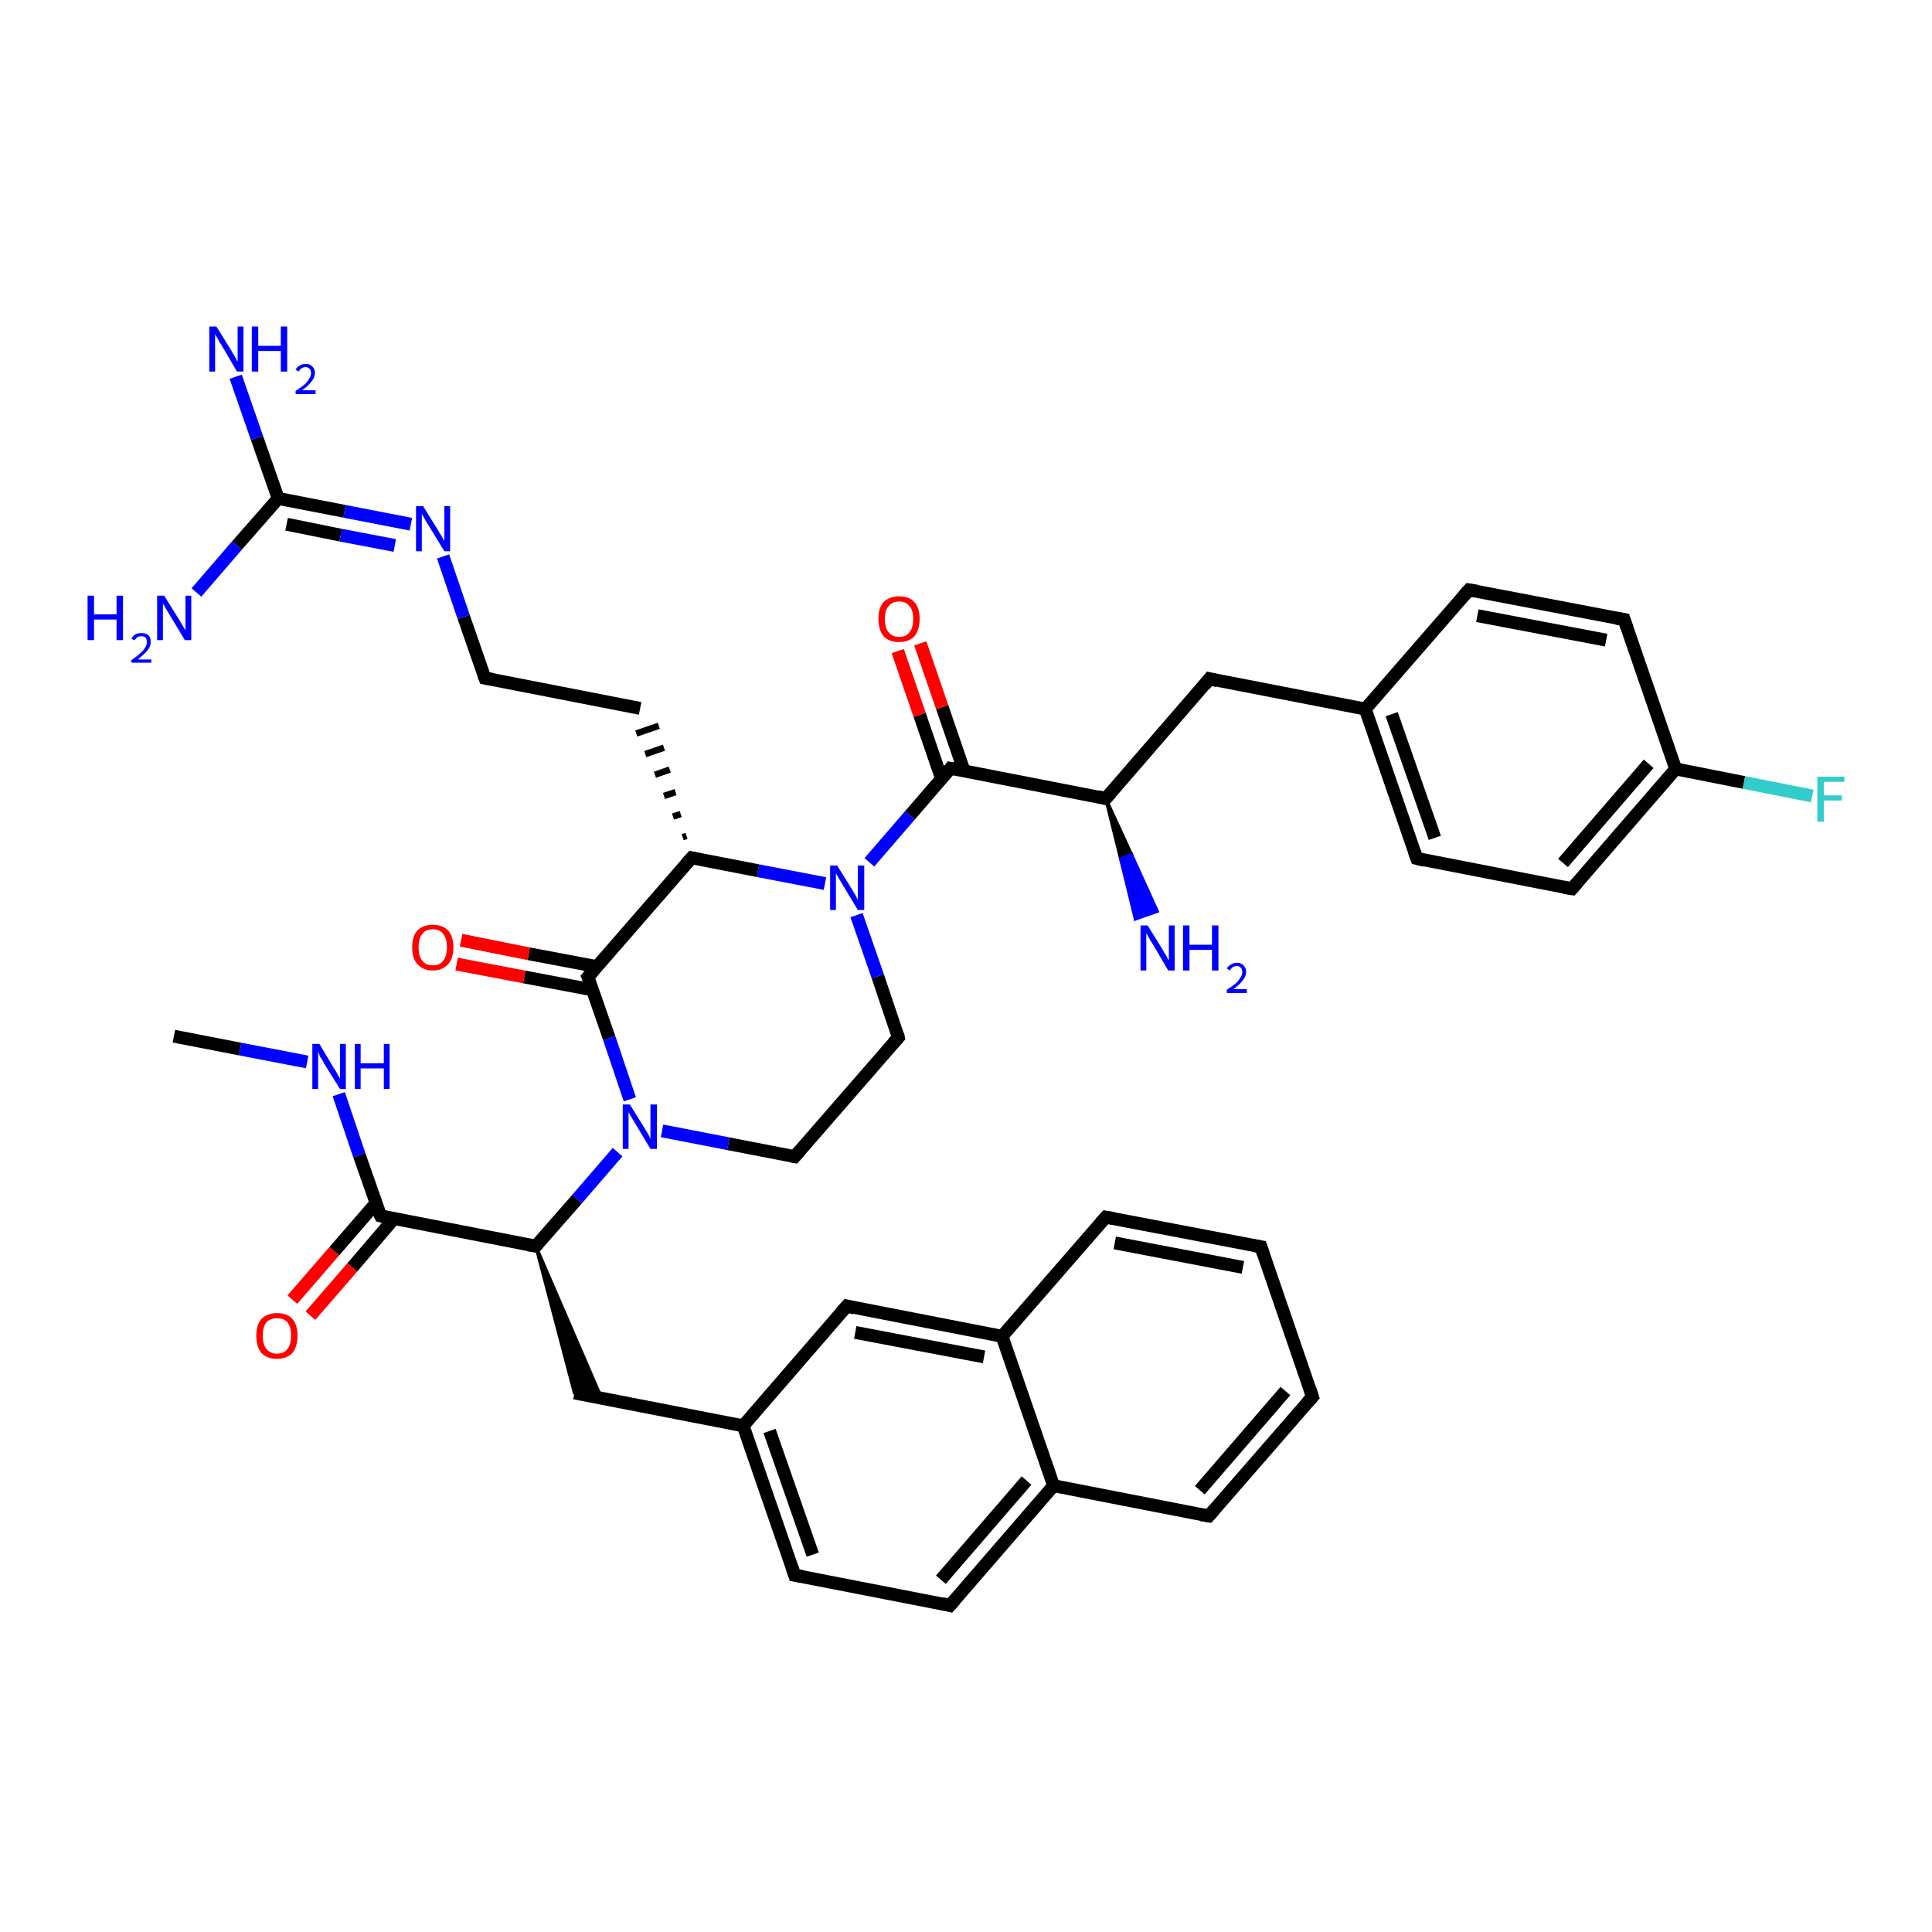 <?xml version='1.0' encoding='iso-8859-1'?>
<svg version='1.1' baseProfile='full'
              xmlns='http://www.w3.org/2000/svg'
                      xmlns:rdkit='http://www.rdkit.org/xml'
                      xmlns:xlink='http://www.w3.org/1999/xlink'
                  xml:space='preserve'
width='300px' height='300px' viewBox='0 0 300 300'>
<!-- END OF HEADER -->
<rect style='opacity:1.0;fill:#FFFFFF;stroke:none' width='300.0' height='300.0' x='0.0' y='0.0'> </rect>
<path class='bond-0 atom-0 atom-1' d='M 27.0,160.9 L 37.3,162.9' style='fill:none;fill-rule:evenodd;stroke:#000000;stroke-width:2.0px;stroke-linecap:butt;stroke-linejoin:miter;stroke-opacity:1' />
<path class='bond-0 atom-0 atom-1' d='M 37.3,162.9 L 47.7,164.9' style='fill:none;fill-rule:evenodd;stroke:#0000FF;stroke-width:2.0px;stroke-linecap:butt;stroke-linejoin:miter;stroke-opacity:1' />
<path class='bond-1 atom-1 atom-2' d='M 52.6,169.9 L 55.8,179.4' style='fill:none;fill-rule:evenodd;stroke:#0000FF;stroke-width:2.0px;stroke-linecap:butt;stroke-linejoin:miter;stroke-opacity:1' />
<path class='bond-1 atom-1 atom-2' d='M 55.8,179.4 L 59.1,188.8' style='fill:none;fill-rule:evenodd;stroke:#000000;stroke-width:2.0px;stroke-linecap:butt;stroke-linejoin:miter;stroke-opacity:1' />
<path class='bond-2 atom-2 atom-3' d='M 58.4,186.8 L 51.9,194.3' style='fill:none;fill-rule:evenodd;stroke:#000000;stroke-width:2.0px;stroke-linecap:butt;stroke-linejoin:miter;stroke-opacity:1' />
<path class='bond-2 atom-2 atom-3' d='M 51.9,194.3 L 45.4,201.8' style='fill:none;fill-rule:evenodd;stroke:#FF0000;stroke-width:2.0px;stroke-linecap:butt;stroke-linejoin:miter;stroke-opacity:1' />
<path class='bond-2 atom-2 atom-3' d='M 61.2,189.2 L 54.7,196.8' style='fill:none;fill-rule:evenodd;stroke:#000000;stroke-width:2.0px;stroke-linecap:butt;stroke-linejoin:miter;stroke-opacity:1' />
<path class='bond-2 atom-2 atom-3' d='M 54.7,196.8 L 48.2,204.3' style='fill:none;fill-rule:evenodd;stroke:#FF0000;stroke-width:2.0px;stroke-linecap:butt;stroke-linejoin:miter;stroke-opacity:1' />
<path class='bond-3 atom-2 atom-4' d='M 59.1,188.8 L 83.2,193.5' style='fill:none;fill-rule:evenodd;stroke:#000000;stroke-width:2.0px;stroke-linecap:butt;stroke-linejoin:miter;stroke-opacity:1' />
<path class='bond-4 atom-4 atom-5' d='M 83.2,193.5 L 93.4,217.1 L 89.2,216.3 Z' style='fill:#000000;fill-rule:evenodd;fill-opacity:1;stroke:#000000;stroke-width:0.5px;stroke-linecap:butt;stroke-linejoin:miter;stroke-opacity:1;' />
<path class='bond-5 atom-5 atom-6' d='M 89.2,216.3 L 115.4,221.4' style='fill:none;fill-rule:evenodd;stroke:#000000;stroke-width:2.0px;stroke-linecap:butt;stroke-linejoin:miter;stroke-opacity:1' />
<path class='bond-6 atom-6 atom-7' d='M 115.4,221.4 L 123.4,244.6' style='fill:none;fill-rule:evenodd;stroke:#000000;stroke-width:2.0px;stroke-linecap:butt;stroke-linejoin:miter;stroke-opacity:1' />
<path class='bond-6 atom-6 atom-7' d='M 119.5,222.2 L 126.2,241.4' style='fill:none;fill-rule:evenodd;stroke:#000000;stroke-width:2.0px;stroke-linecap:butt;stroke-linejoin:miter;stroke-opacity:1' />
<path class='bond-7 atom-7 atom-8' d='M 123.4,244.6 L 147.5,249.3' style='fill:none;fill-rule:evenodd;stroke:#000000;stroke-width:2.0px;stroke-linecap:butt;stroke-linejoin:miter;stroke-opacity:1' />
<path class='bond-8 atom-8 atom-9' d='M 147.5,249.3 L 163.6,230.7' style='fill:none;fill-rule:evenodd;stroke:#000000;stroke-width:2.0px;stroke-linecap:butt;stroke-linejoin:miter;stroke-opacity:1' />
<path class='bond-8 atom-8 atom-9' d='M 146.1,245.3 L 159.4,229.9' style='fill:none;fill-rule:evenodd;stroke:#000000;stroke-width:2.0px;stroke-linecap:butt;stroke-linejoin:miter;stroke-opacity:1' />
<path class='bond-9 atom-9 atom-10' d='M 163.6,230.7 L 187.7,235.4' style='fill:none;fill-rule:evenodd;stroke:#000000;stroke-width:2.0px;stroke-linecap:butt;stroke-linejoin:miter;stroke-opacity:1' />
<path class='bond-10 atom-10 atom-11' d='M 187.7,235.4 L 203.8,216.9' style='fill:none;fill-rule:evenodd;stroke:#000000;stroke-width:2.0px;stroke-linecap:butt;stroke-linejoin:miter;stroke-opacity:1' />
<path class='bond-10 atom-10 atom-11' d='M 186.3,231.4 L 199.6,216.0' style='fill:none;fill-rule:evenodd;stroke:#000000;stroke-width:2.0px;stroke-linecap:butt;stroke-linejoin:miter;stroke-opacity:1' />
<path class='bond-11 atom-11 atom-12' d='M 203.8,216.9 L 195.8,193.6' style='fill:none;fill-rule:evenodd;stroke:#000000;stroke-width:2.0px;stroke-linecap:butt;stroke-linejoin:miter;stroke-opacity:1' />
<path class='bond-12 atom-12 atom-13' d='M 195.8,193.6 L 171.7,189.0' style='fill:none;fill-rule:evenodd;stroke:#000000;stroke-width:2.0px;stroke-linecap:butt;stroke-linejoin:miter;stroke-opacity:1' />
<path class='bond-12 atom-12 atom-13' d='M 193.0,196.8 L 173.1,193.0' style='fill:none;fill-rule:evenodd;stroke:#000000;stroke-width:2.0px;stroke-linecap:butt;stroke-linejoin:miter;stroke-opacity:1' />
<path class='bond-13 atom-13 atom-14' d='M 171.7,189.0 L 155.6,207.5' style='fill:none;fill-rule:evenodd;stroke:#000000;stroke-width:2.0px;stroke-linecap:butt;stroke-linejoin:miter;stroke-opacity:1' />
<path class='bond-14 atom-14 atom-15' d='M 155.6,207.5 L 131.5,202.8' style='fill:none;fill-rule:evenodd;stroke:#000000;stroke-width:2.0px;stroke-linecap:butt;stroke-linejoin:miter;stroke-opacity:1' />
<path class='bond-14 atom-14 atom-15' d='M 152.8,210.7 L 132.8,206.9' style='fill:none;fill-rule:evenodd;stroke:#000000;stroke-width:2.0px;stroke-linecap:butt;stroke-linejoin:miter;stroke-opacity:1' />
<path class='bond-15 atom-4 atom-16' d='M 83.2,193.5 L 89.6,186.2' style='fill:none;fill-rule:evenodd;stroke:#000000;stroke-width:2.0px;stroke-linecap:butt;stroke-linejoin:miter;stroke-opacity:1' />
<path class='bond-15 atom-4 atom-16' d='M 89.6,186.2 L 95.9,178.9' style='fill:none;fill-rule:evenodd;stroke:#0000FF;stroke-width:2.0px;stroke-linecap:butt;stroke-linejoin:miter;stroke-opacity:1' />
<path class='bond-16 atom-16 atom-17' d='M 102.8,175.6 L 113.1,177.6' style='fill:none;fill-rule:evenodd;stroke:#0000FF;stroke-width:2.0px;stroke-linecap:butt;stroke-linejoin:miter;stroke-opacity:1' />
<path class='bond-16 atom-16 atom-17' d='M 113.1,177.6 L 123.4,179.6' style='fill:none;fill-rule:evenodd;stroke:#000000;stroke-width:2.0px;stroke-linecap:butt;stroke-linejoin:miter;stroke-opacity:1' />
<path class='bond-17 atom-17 atom-18' d='M 123.4,179.6 L 139.5,161.1' style='fill:none;fill-rule:evenodd;stroke:#000000;stroke-width:2.0px;stroke-linecap:butt;stroke-linejoin:miter;stroke-opacity:1' />
<path class='bond-18 atom-18 atom-19' d='M 139.5,161.1 L 136.3,151.6' style='fill:none;fill-rule:evenodd;stroke:#000000;stroke-width:2.0px;stroke-linecap:butt;stroke-linejoin:miter;stroke-opacity:1' />
<path class='bond-18 atom-18 atom-19' d='M 136.3,151.6 L 133.0,142.1' style='fill:none;fill-rule:evenodd;stroke:#0000FF;stroke-width:2.0px;stroke-linecap:butt;stroke-linejoin:miter;stroke-opacity:1' />
<path class='bond-19 atom-19 atom-20' d='M 128.1,137.2 L 117.7,135.2' style='fill:none;fill-rule:evenodd;stroke:#0000FF;stroke-width:2.0px;stroke-linecap:butt;stroke-linejoin:miter;stroke-opacity:1' />
<path class='bond-19 atom-19 atom-20' d='M 117.7,135.2 L 107.4,133.2' style='fill:none;fill-rule:evenodd;stroke:#000000;stroke-width:2.0px;stroke-linecap:butt;stroke-linejoin:miter;stroke-opacity:1' />
<path class='bond-20 atom-20 atom-21' d='M 106.6,129.8 L 106.0,130.0' style='fill:none;fill-rule:evenodd;stroke:#000000;stroke-width:1.0px;stroke-linecap:butt;stroke-linejoin:miter;stroke-opacity:1' />
<path class='bond-20 atom-20 atom-21' d='M 105.7,126.4 L 104.5,126.8' style='fill:none;fill-rule:evenodd;stroke:#000000;stroke-width:1.0px;stroke-linecap:butt;stroke-linejoin:miter;stroke-opacity:1' />
<path class='bond-20 atom-20 atom-21' d='M 104.9,123.0 L 103.1,123.6' style='fill:none;fill-rule:evenodd;stroke:#000000;stroke-width:1.0px;stroke-linecap:butt;stroke-linejoin:miter;stroke-opacity:1' />
<path class='bond-20 atom-20 atom-21' d='M 104.0,119.5 L 101.7,120.3' style='fill:none;fill-rule:evenodd;stroke:#000000;stroke-width:1.0px;stroke-linecap:butt;stroke-linejoin:miter;stroke-opacity:1' />
<path class='bond-20 atom-20 atom-21' d='M 103.1,116.1 L 100.2,117.1' style='fill:none;fill-rule:evenodd;stroke:#000000;stroke-width:1.0px;stroke-linecap:butt;stroke-linejoin:miter;stroke-opacity:1' />
<path class='bond-20 atom-20 atom-21' d='M 102.3,112.7 L 98.8,113.9' style='fill:none;fill-rule:evenodd;stroke:#000000;stroke-width:1.0px;stroke-linecap:butt;stroke-linejoin:miter;stroke-opacity:1' />
<path class='bond-21 atom-21 atom-22' d='M 99.4,110.0 L 75.3,105.3' style='fill:none;fill-rule:evenodd;stroke:#000000;stroke-width:2.0px;stroke-linecap:butt;stroke-linejoin:miter;stroke-opacity:1' />
<path class='bond-22 atom-22 atom-23' d='M 75.3,105.3 L 72.0,95.8' style='fill:none;fill-rule:evenodd;stroke:#000000;stroke-width:2.0px;stroke-linecap:butt;stroke-linejoin:miter;stroke-opacity:1' />
<path class='bond-22 atom-22 atom-23' d='M 72.0,95.8 L 68.8,86.4' style='fill:none;fill-rule:evenodd;stroke:#0000FF;stroke-width:2.0px;stroke-linecap:butt;stroke-linejoin:miter;stroke-opacity:1' />
<path class='bond-23 atom-23 atom-24' d='M 63.8,81.4 L 53.5,79.4' style='fill:none;fill-rule:evenodd;stroke:#0000FF;stroke-width:2.0px;stroke-linecap:butt;stroke-linejoin:miter;stroke-opacity:1' />
<path class='bond-23 atom-23 atom-24' d='M 53.5,79.4 L 43.2,77.4' style='fill:none;fill-rule:evenodd;stroke:#000000;stroke-width:2.0px;stroke-linecap:butt;stroke-linejoin:miter;stroke-opacity:1' />
<path class='bond-23 atom-23 atom-24' d='M 61.3,84.7 L 52.9,83.1' style='fill:none;fill-rule:evenodd;stroke:#0000FF;stroke-width:2.0px;stroke-linecap:butt;stroke-linejoin:miter;stroke-opacity:1' />
<path class='bond-23 atom-23 atom-24' d='M 52.9,83.1 L 44.5,81.4' style='fill:none;fill-rule:evenodd;stroke:#000000;stroke-width:2.0px;stroke-linecap:butt;stroke-linejoin:miter;stroke-opacity:1' />
<path class='bond-24 atom-24 atom-25' d='M 43.2,77.4 L 39.9,68.0' style='fill:none;fill-rule:evenodd;stroke:#000000;stroke-width:2.0px;stroke-linecap:butt;stroke-linejoin:miter;stroke-opacity:1' />
<path class='bond-24 atom-24 atom-25' d='M 39.9,68.0 L 36.6,58.5' style='fill:none;fill-rule:evenodd;stroke:#0000FF;stroke-width:2.0px;stroke-linecap:butt;stroke-linejoin:miter;stroke-opacity:1' />
<path class='bond-25 atom-24 atom-26' d='M 43.2,77.4 L 36.8,84.7' style='fill:none;fill-rule:evenodd;stroke:#000000;stroke-width:2.0px;stroke-linecap:butt;stroke-linejoin:miter;stroke-opacity:1' />
<path class='bond-25 atom-24 atom-26' d='M 36.8,84.7 L 30.5,92.0' style='fill:none;fill-rule:evenodd;stroke:#0000FF;stroke-width:2.0px;stroke-linecap:butt;stroke-linejoin:miter;stroke-opacity:1' />
<path class='bond-26 atom-20 atom-27' d='M 107.4,133.2 L 91.3,151.7' style='fill:none;fill-rule:evenodd;stroke:#000000;stroke-width:2.0px;stroke-linecap:butt;stroke-linejoin:miter;stroke-opacity:1' />
<path class='bond-27 atom-27 atom-28' d='M 92.7,150.1 L 82.1,148.1' style='fill:none;fill-rule:evenodd;stroke:#000000;stroke-width:2.0px;stroke-linecap:butt;stroke-linejoin:miter;stroke-opacity:1' />
<path class='bond-27 atom-27 atom-28' d='M 82.1,148.1 L 71.6,146.0' style='fill:none;fill-rule:evenodd;stroke:#FF0000;stroke-width:2.0px;stroke-linecap:butt;stroke-linejoin:miter;stroke-opacity:1' />
<path class='bond-27 atom-27 atom-28' d='M 92.0,153.7 L 81.4,151.7' style='fill:none;fill-rule:evenodd;stroke:#000000;stroke-width:2.0px;stroke-linecap:butt;stroke-linejoin:miter;stroke-opacity:1' />
<path class='bond-27 atom-27 atom-28' d='M 81.4,151.7 L 70.9,149.7' style='fill:none;fill-rule:evenodd;stroke:#FF0000;stroke-width:2.0px;stroke-linecap:butt;stroke-linejoin:miter;stroke-opacity:1' />
<path class='bond-28 atom-19 atom-29' d='M 135.0,133.9 L 141.3,126.6' style='fill:none;fill-rule:evenodd;stroke:#0000FF;stroke-width:2.0px;stroke-linecap:butt;stroke-linejoin:miter;stroke-opacity:1' />
<path class='bond-28 atom-19 atom-29' d='M 141.3,126.6 L 147.6,119.3' style='fill:none;fill-rule:evenodd;stroke:#000000;stroke-width:2.0px;stroke-linecap:butt;stroke-linejoin:miter;stroke-opacity:1' />
<path class='bond-29 atom-29 atom-30' d='M 149.7,119.7 L 146.3,109.8' style='fill:none;fill-rule:evenodd;stroke:#000000;stroke-width:2.0px;stroke-linecap:butt;stroke-linejoin:miter;stroke-opacity:1' />
<path class='bond-29 atom-29 atom-30' d='M 146.3,109.8 L 142.9,99.9' style='fill:none;fill-rule:evenodd;stroke:#FF0000;stroke-width:2.0px;stroke-linecap:butt;stroke-linejoin:miter;stroke-opacity:1' />
<path class='bond-29 atom-29 atom-30' d='M 146.2,120.9 L 142.8,111.0' style='fill:none;fill-rule:evenodd;stroke:#000000;stroke-width:2.0px;stroke-linecap:butt;stroke-linejoin:miter;stroke-opacity:1' />
<path class='bond-29 atom-29 atom-30' d='M 142.8,111.0 L 139.4,101.1' style='fill:none;fill-rule:evenodd;stroke:#FF0000;stroke-width:2.0px;stroke-linecap:butt;stroke-linejoin:miter;stroke-opacity:1' />
<path class='bond-30 atom-29 atom-31' d='M 147.6,119.3 L 171.7,124.0' style='fill:none;fill-rule:evenodd;stroke:#000000;stroke-width:2.0px;stroke-linecap:butt;stroke-linejoin:miter;stroke-opacity:1' />
<path class='bond-31 atom-31 atom-32' d='M 171.7,124.0 L 175.7,132.7 L 174.0,133.3 Z' style='fill:#000000;fill-rule:evenodd;fill-opacity:1;stroke:#000000;stroke-width:0.5px;stroke-linecap:butt;stroke-linejoin:miter;stroke-opacity:1;' />
<path class='bond-31 atom-31 atom-32' d='M 175.7,132.7 L 176.3,142.7 L 179.7,141.5 Z' style='fill:#0000FF;fill-rule:evenodd;fill-opacity:1;stroke:#0000FF;stroke-width:0.5px;stroke-linecap:butt;stroke-linejoin:miter;stroke-opacity:1;' />
<path class='bond-31 atom-31 atom-32' d='M 175.7,132.7 L 174.0,133.3 L 176.3,142.7 Z' style='fill:#0000FF;fill-rule:evenodd;fill-opacity:1;stroke:#0000FF;stroke-width:0.5px;stroke-linecap:butt;stroke-linejoin:miter;stroke-opacity:1;' />
<path class='bond-32 atom-31 atom-33' d='M 171.7,124.0 L 187.8,105.4' style='fill:none;fill-rule:evenodd;stroke:#000000;stroke-width:2.0px;stroke-linecap:butt;stroke-linejoin:miter;stroke-opacity:1' />
<path class='bond-33 atom-33 atom-34' d='M 187.8,105.4 L 212.0,110.1' style='fill:none;fill-rule:evenodd;stroke:#000000;stroke-width:2.0px;stroke-linecap:butt;stroke-linejoin:miter;stroke-opacity:1' />
<path class='bond-34 atom-34 atom-35' d='M 212.0,110.1 L 220.0,133.3' style='fill:none;fill-rule:evenodd;stroke:#000000;stroke-width:2.0px;stroke-linecap:butt;stroke-linejoin:miter;stroke-opacity:1' />
<path class='bond-34 atom-34 atom-35' d='M 216.1,110.9 L 222.8,130.1' style='fill:none;fill-rule:evenodd;stroke:#000000;stroke-width:2.0px;stroke-linecap:butt;stroke-linejoin:miter;stroke-opacity:1' />
<path class='bond-35 atom-35 atom-36' d='M 220.0,133.3 L 244.1,138.0' style='fill:none;fill-rule:evenodd;stroke:#000000;stroke-width:2.0px;stroke-linecap:butt;stroke-linejoin:miter;stroke-opacity:1' />
<path class='bond-36 atom-36 atom-37' d='M 244.1,138.0 L 260.2,119.4' style='fill:none;fill-rule:evenodd;stroke:#000000;stroke-width:2.0px;stroke-linecap:butt;stroke-linejoin:miter;stroke-opacity:1' />
<path class='bond-36 atom-36 atom-37' d='M 242.7,134.0 L 256.0,118.6' style='fill:none;fill-rule:evenodd;stroke:#000000;stroke-width:2.0px;stroke-linecap:butt;stroke-linejoin:miter;stroke-opacity:1' />
<path class='bond-37 atom-37 atom-38' d='M 260.2,119.4 L 270.8,121.5' style='fill:none;fill-rule:evenodd;stroke:#000000;stroke-width:2.0px;stroke-linecap:butt;stroke-linejoin:miter;stroke-opacity:1' />
<path class='bond-37 atom-37 atom-38' d='M 270.8,121.5 L 281.4,123.6' style='fill:none;fill-rule:evenodd;stroke:#33CCCC;stroke-width:2.0px;stroke-linecap:butt;stroke-linejoin:miter;stroke-opacity:1' />
<path class='bond-38 atom-37 atom-39' d='M 260.2,119.4 L 252.2,96.2' style='fill:none;fill-rule:evenodd;stroke:#000000;stroke-width:2.0px;stroke-linecap:butt;stroke-linejoin:miter;stroke-opacity:1' />
<path class='bond-39 atom-39 atom-40' d='M 252.2,96.2 L 228.1,91.6' style='fill:none;fill-rule:evenodd;stroke:#000000;stroke-width:2.0px;stroke-linecap:butt;stroke-linejoin:miter;stroke-opacity:1' />
<path class='bond-39 atom-39 atom-40' d='M 249.4,99.4 L 229.4,95.6' style='fill:none;fill-rule:evenodd;stroke:#000000;stroke-width:2.0px;stroke-linecap:butt;stroke-linejoin:miter;stroke-opacity:1' />
<path class='bond-40 atom-15 atom-6' d='M 131.5,202.8 L 115.4,221.4' style='fill:none;fill-rule:evenodd;stroke:#000000;stroke-width:2.0px;stroke-linecap:butt;stroke-linejoin:miter;stroke-opacity:1' />
<path class='bond-41 atom-27 atom-16' d='M 91.3,151.7 L 94.6,161.2' style='fill:none;fill-rule:evenodd;stroke:#000000;stroke-width:2.0px;stroke-linecap:butt;stroke-linejoin:miter;stroke-opacity:1' />
<path class='bond-41 atom-27 atom-16' d='M 94.6,161.2 L 97.8,170.7' style='fill:none;fill-rule:evenodd;stroke:#0000FF;stroke-width:2.0px;stroke-linecap:butt;stroke-linejoin:miter;stroke-opacity:1' />
<path class='bond-42 atom-40 atom-34' d='M 228.1,91.6 L 212.0,110.1' style='fill:none;fill-rule:evenodd;stroke:#000000;stroke-width:2.0px;stroke-linecap:butt;stroke-linejoin:miter;stroke-opacity:1' />
<path class='bond-43 atom-14 atom-9' d='M 155.6,207.5 L 163.6,230.7' style='fill:none;fill-rule:evenodd;stroke:#000000;stroke-width:2.0px;stroke-linecap:butt;stroke-linejoin:miter;stroke-opacity:1' />
<path d='M 58.9,188.4 L 59.1,188.8 L 60.3,189.1' style='fill:none;stroke:#000000;stroke-width:2.0px;stroke-linecap:butt;stroke-linejoin:miter;stroke-opacity:1;' />
<path d='M 82.0,193.3 L 83.2,193.5 L 83.5,193.1' style='fill:none;stroke:#000000;stroke-width:2.0px;stroke-linecap:butt;stroke-linejoin:miter;stroke-opacity:1;' />
<path d='M 123.0,243.4 L 123.4,244.6 L 124.6,244.8' style='fill:none;stroke:#000000;stroke-width:2.0px;stroke-linecap:butt;stroke-linejoin:miter;stroke-opacity:1;' />
<path d='M 146.3,249.0 L 147.5,249.3 L 148.3,248.4' style='fill:none;stroke:#000000;stroke-width:2.0px;stroke-linecap:butt;stroke-linejoin:miter;stroke-opacity:1;' />
<path d='M 186.5,235.2 L 187.7,235.4 L 188.5,234.5' style='fill:none;stroke:#000000;stroke-width:2.0px;stroke-linecap:butt;stroke-linejoin:miter;stroke-opacity:1;' />
<path d='M 203.0,217.8 L 203.8,216.9 L 203.4,215.7' style='fill:none;stroke:#000000;stroke-width:2.0px;stroke-linecap:butt;stroke-linejoin:miter;stroke-opacity:1;' />
<path d='M 196.2,194.8 L 195.8,193.6 L 194.6,193.4' style='fill:none;stroke:#000000;stroke-width:2.0px;stroke-linecap:butt;stroke-linejoin:miter;stroke-opacity:1;' />
<path d='M 172.9,189.2 L 171.7,189.0 L 170.9,189.9' style='fill:none;stroke:#000000;stroke-width:2.0px;stroke-linecap:butt;stroke-linejoin:miter;stroke-opacity:1;' />
<path d='M 132.7,203.1 L 131.5,202.8 L 130.6,203.8' style='fill:none;stroke:#000000;stroke-width:2.0px;stroke-linecap:butt;stroke-linejoin:miter;stroke-opacity:1;' />
<path d='M 122.9,179.5 L 123.4,179.6 L 124.2,178.7' style='fill:none;stroke:#000000;stroke-width:2.0px;stroke-linecap:butt;stroke-linejoin:miter;stroke-opacity:1;' />
<path d='M 138.7,162.0 L 139.5,161.1 L 139.4,160.6' style='fill:none;stroke:#000000;stroke-width:2.0px;stroke-linecap:butt;stroke-linejoin:miter;stroke-opacity:1;' />
<path d='M 107.9,133.3 L 107.4,133.2 L 106.6,134.1' style='fill:none;stroke:#000000;stroke-width:2.0px;stroke-linecap:butt;stroke-linejoin:miter;stroke-opacity:1;' />
<path d='M 76.5,105.5 L 75.3,105.3 L 75.1,104.8' style='fill:none;stroke:#000000;stroke-width:2.0px;stroke-linecap:butt;stroke-linejoin:miter;stroke-opacity:1;' />
<path d='M 92.1,150.8 L 91.3,151.7 L 91.5,152.2' style='fill:none;stroke:#000000;stroke-width:2.0px;stroke-linecap:butt;stroke-linejoin:miter;stroke-opacity:1;' />
<path d='M 147.3,119.7 L 147.6,119.3 L 148.8,119.5' style='fill:none;stroke:#000000;stroke-width:2.0px;stroke-linecap:butt;stroke-linejoin:miter;stroke-opacity:1;' />
<path d='M 170.5,123.7 L 171.7,124.0 L 172.5,123.1' style='fill:none;stroke:#000000;stroke-width:2.0px;stroke-linecap:butt;stroke-linejoin:miter;stroke-opacity:1;' />
<path d='M 187.0,106.4 L 187.8,105.4 L 189.0,105.7' style='fill:none;stroke:#000000;stroke-width:2.0px;stroke-linecap:butt;stroke-linejoin:miter;stroke-opacity:1;' />
<path d='M 219.6,132.2 L 220.0,133.3 L 221.2,133.6' style='fill:none;stroke:#000000;stroke-width:2.0px;stroke-linecap:butt;stroke-linejoin:miter;stroke-opacity:1;' />
<path d='M 242.9,137.8 L 244.1,138.0 L 244.9,137.1' style='fill:none;stroke:#000000;stroke-width:2.0px;stroke-linecap:butt;stroke-linejoin:miter;stroke-opacity:1;' />
<path d='M 252.6,97.4 L 252.2,96.2 L 251.0,96.0' style='fill:none;stroke:#000000;stroke-width:2.0px;stroke-linecap:butt;stroke-linejoin:miter;stroke-opacity:1;' />
<path d='M 229.3,91.8 L 228.1,91.6 L 227.3,92.5' style='fill:none;stroke:#000000;stroke-width:2.0px;stroke-linecap:butt;stroke-linejoin:miter;stroke-opacity:1;' />
<path class='atom-1' d='M 49.6 162.1
L 51.8 165.8
Q 52.1 166.2, 52.4 166.8
Q 52.8 167.5, 52.8 167.5
L 52.8 162.1
L 53.7 162.1
L 53.7 169.1
L 52.8 169.1
L 50.3 165.1
Q 50.1 164.6, 49.7 164.1
Q 49.5 163.5, 49.4 163.3
L 49.4 169.1
L 48.5 169.1
L 48.5 162.1
L 49.6 162.1
' fill='#0000FF'/>
<path class='atom-1' d='M 55.1 162.1
L 56.0 162.1
L 56.0 165.1
L 59.6 165.1
L 59.6 162.1
L 60.5 162.1
L 60.5 169.1
L 59.6 169.1
L 59.6 165.9
L 56.0 165.9
L 56.0 169.1
L 55.1 169.1
L 55.1 162.1
' fill='#0000FF'/>
<path class='atom-3' d='M 39.8 207.4
Q 39.8 205.7, 40.6 204.8
Q 41.5 203.9, 43.0 203.9
Q 44.6 203.9, 45.4 204.8
Q 46.2 205.7, 46.2 207.4
Q 46.2 209.1, 45.4 210.1
Q 44.5 211.0, 43.0 211.0
Q 41.5 211.0, 40.6 210.1
Q 39.8 209.1, 39.8 207.4
M 43.0 210.2
Q 44.1 210.2, 44.6 209.5
Q 45.2 208.8, 45.2 207.4
Q 45.2 206.0, 44.6 205.3
Q 44.1 204.7, 43.0 204.7
Q 42.0 204.7, 41.4 205.3
Q 40.8 206.0, 40.8 207.4
Q 40.8 208.8, 41.4 209.5
Q 42.0 210.2, 43.0 210.2
' fill='#FF0000'/>
<path class='atom-16' d='M 97.8 171.5
L 100.1 175.2
Q 100.3 175.5, 100.7 176.2
Q 101.0 176.8, 101.0 176.9
L 101.0 171.5
L 102.0 171.5
L 102.0 178.4
L 101.0 178.4
L 98.6 174.4
Q 98.3 173.9, 98.0 173.4
Q 97.7 172.9, 97.6 172.7
L 97.6 178.4
L 96.7 178.4
L 96.7 171.5
L 97.8 171.5
' fill='#0000FF'/>
<path class='atom-19' d='M 130.0 134.4
L 132.3 138.1
Q 132.5 138.4, 132.9 139.1
Q 133.2 139.7, 133.2 139.8
L 133.2 134.4
L 134.2 134.4
L 134.2 141.3
L 133.2 141.3
L 130.8 137.3
Q 130.5 136.8, 130.2 136.3
Q 129.9 135.8, 129.8 135.6
L 129.8 141.3
L 128.9 141.3
L 128.9 134.4
L 130.0 134.4
' fill='#0000FF'/>
<path class='atom-23' d='M 65.7 78.6
L 68.0 82.3
Q 68.2 82.7, 68.6 83.3
Q 69.0 84.0, 69.0 84.0
L 69.0 78.6
L 69.9 78.6
L 69.9 85.6
L 69.0 85.6
L 66.5 81.5
Q 66.2 81.1, 65.9 80.5
Q 65.6 80.0, 65.5 79.8
L 65.5 85.6
L 64.6 85.6
L 64.6 78.6
L 65.7 78.6
' fill='#0000FF'/>
<path class='atom-25' d='M 33.6 50.7
L 35.9 54.4
Q 36.1 54.8, 36.5 55.4
Q 36.8 56.1, 36.9 56.1
L 36.9 50.7
L 37.8 50.7
L 37.8 57.7
L 36.8 57.7
L 34.4 53.6
Q 34.1 53.2, 33.8 52.6
Q 33.5 52.1, 33.4 51.9
L 33.4 57.7
L 32.5 57.7
L 32.5 50.7
L 33.6 50.7
' fill='#0000FF'/>
<path class='atom-25' d='M 39.1 50.7
L 40.1 50.7
L 40.1 53.7
L 43.6 53.7
L 43.6 50.7
L 44.6 50.7
L 44.6 57.7
L 43.6 57.7
L 43.6 54.5
L 40.1 54.5
L 40.1 57.7
L 39.1 57.7
L 39.1 50.7
' fill='#0000FF'/>
<path class='atom-25' d='M 45.9 57.4
Q 46.1 57.0, 46.5 56.8
Q 46.9 56.5, 47.5 56.5
Q 48.1 56.5, 48.5 56.9
Q 48.9 57.3, 48.9 57.9
Q 48.9 58.6, 48.4 59.2
Q 47.9 59.9, 46.9 60.6
L 49.0 60.6
L 49.0 61.2
L 45.9 61.2
L 45.9 60.7
Q 46.8 60.1, 47.3 59.7
Q 47.8 59.2, 48.0 58.8
Q 48.3 58.4, 48.3 58.0
Q 48.3 57.5, 48.1 57.3
Q 47.8 57.0, 47.5 57.0
Q 47.1 57.0, 46.8 57.2
Q 46.6 57.3, 46.4 57.7
L 45.9 57.4
' fill='#0000FF'/>
<path class='atom-26' d='M 13.6 92.5
L 14.6 92.5
L 14.6 95.4
L 18.1 95.4
L 18.1 92.5
L 19.1 92.5
L 19.1 99.4
L 18.1 99.4
L 18.1 96.2
L 14.6 96.2
L 14.6 99.4
L 13.6 99.4
L 13.6 92.5
' fill='#0000FF'/>
<path class='atom-26' d='M 20.4 99.2
Q 20.6 98.8, 21.0 98.5
Q 21.4 98.3, 22.0 98.3
Q 22.7 98.3, 23.1 98.7
Q 23.4 99.0, 23.4 99.7
Q 23.4 100.4, 22.9 101.0
Q 22.4 101.6, 21.4 102.4
L 23.5 102.4
L 23.5 102.9
L 20.4 102.9
L 20.4 102.5
Q 21.3 101.9, 21.8 101.4
Q 22.3 101.0, 22.5 100.6
Q 22.8 100.2, 22.8 99.7
Q 22.8 99.3, 22.6 99.0
Q 22.4 98.8, 22.0 98.8
Q 21.6 98.8, 21.4 98.9
Q 21.1 99.1, 20.9 99.4
L 20.4 99.2
' fill='#0000FF'/>
<path class='atom-26' d='M 25.5 92.5
L 27.8 96.2
Q 28.0 96.5, 28.4 97.2
Q 28.8 97.9, 28.8 97.9
L 28.8 92.5
L 29.7 92.5
L 29.7 99.4
L 28.7 99.4
L 26.3 95.4
Q 26.0 94.9, 25.7 94.4
Q 25.4 93.9, 25.3 93.7
L 25.3 99.4
L 24.4 99.4
L 24.4 92.5
L 25.5 92.5
' fill='#0000FF'/>
<path class='atom-28' d='M 64.0 147.1
Q 64.0 145.4, 64.8 144.5
Q 65.7 143.6, 67.2 143.6
Q 68.7 143.6, 69.6 144.5
Q 70.4 145.4, 70.4 147.1
Q 70.4 148.8, 69.6 149.7
Q 68.7 150.7, 67.2 150.7
Q 65.7 150.7, 64.8 149.7
Q 64.0 148.8, 64.0 147.1
M 67.2 149.9
Q 68.3 149.9, 68.8 149.2
Q 69.4 148.5, 69.4 147.1
Q 69.4 145.7, 68.8 145.0
Q 68.3 144.3, 67.2 144.3
Q 66.1 144.3, 65.6 145.0
Q 65.0 145.7, 65.0 147.1
Q 65.0 148.5, 65.6 149.2
Q 66.1 149.9, 67.2 149.9
' fill='#FF0000'/>
<path class='atom-30' d='M 136.4 96.1
Q 136.4 94.4, 137.2 93.5
Q 138.1 92.6, 139.6 92.6
Q 141.2 92.6, 142.0 93.5
Q 142.8 94.4, 142.8 96.1
Q 142.8 97.8, 142.0 98.8
Q 141.1 99.7, 139.6 99.7
Q 138.1 99.7, 137.2 98.8
Q 136.4 97.8, 136.4 96.1
M 139.6 98.9
Q 140.7 98.9, 141.2 98.2
Q 141.8 97.5, 141.8 96.1
Q 141.8 94.7, 141.2 94.1
Q 140.7 93.4, 139.6 93.4
Q 138.6 93.4, 138.0 94.1
Q 137.4 94.7, 137.4 96.1
Q 137.4 97.5, 138.0 98.2
Q 138.6 98.9, 139.6 98.9
' fill='#FF0000'/>
<path class='atom-32' d='M 178.2 143.7
L 180.5 147.4
Q 180.7 147.8, 181.1 148.4
Q 181.4 149.1, 181.5 149.1
L 181.5 143.7
L 182.4 143.7
L 182.4 150.7
L 181.4 150.7
L 179.0 146.6
Q 178.7 146.2, 178.4 145.6
Q 178.1 145.1, 178.0 144.9
L 178.0 150.7
L 177.1 150.7
L 177.1 143.7
L 178.2 143.7
' fill='#0000FF'/>
<path class='atom-32' d='M 183.7 143.7
L 184.7 143.7
L 184.7 146.7
L 188.2 146.7
L 188.2 143.7
L 189.2 143.7
L 189.2 150.7
L 188.2 150.7
L 188.2 147.5
L 184.7 147.5
L 184.7 150.7
L 183.7 150.7
L 183.7 143.7
' fill='#0000FF'/>
<path class='atom-32' d='M 190.5 150.4
Q 190.7 150.0, 191.1 149.8
Q 191.5 149.5, 192.1 149.5
Q 192.7 149.5, 193.1 149.9
Q 193.5 150.3, 193.5 150.9
Q 193.5 151.6, 193.0 152.2
Q 192.5 152.9, 191.5 153.6
L 193.6 153.6
L 193.6 154.2
L 190.5 154.2
L 190.5 153.7
Q 191.4 153.1, 191.9 152.7
Q 192.4 152.2, 192.6 151.8
Q 192.9 151.4, 192.9 151.0
Q 192.9 150.5, 192.7 150.3
Q 192.4 150.0, 192.1 150.0
Q 191.7 150.0, 191.4 150.2
Q 191.2 150.3, 191.0 150.7
L 190.5 150.4
' fill='#0000FF'/>
<path class='atom-38' d='M 282.2 120.6
L 286.4 120.6
L 286.4 121.4
L 283.2 121.4
L 283.2 123.5
L 286.0 123.5
L 286.0 124.3
L 283.2 124.3
L 283.2 127.6
L 282.2 127.6
L 282.2 120.6
' fill='#33CCCC'/>
</svg>
